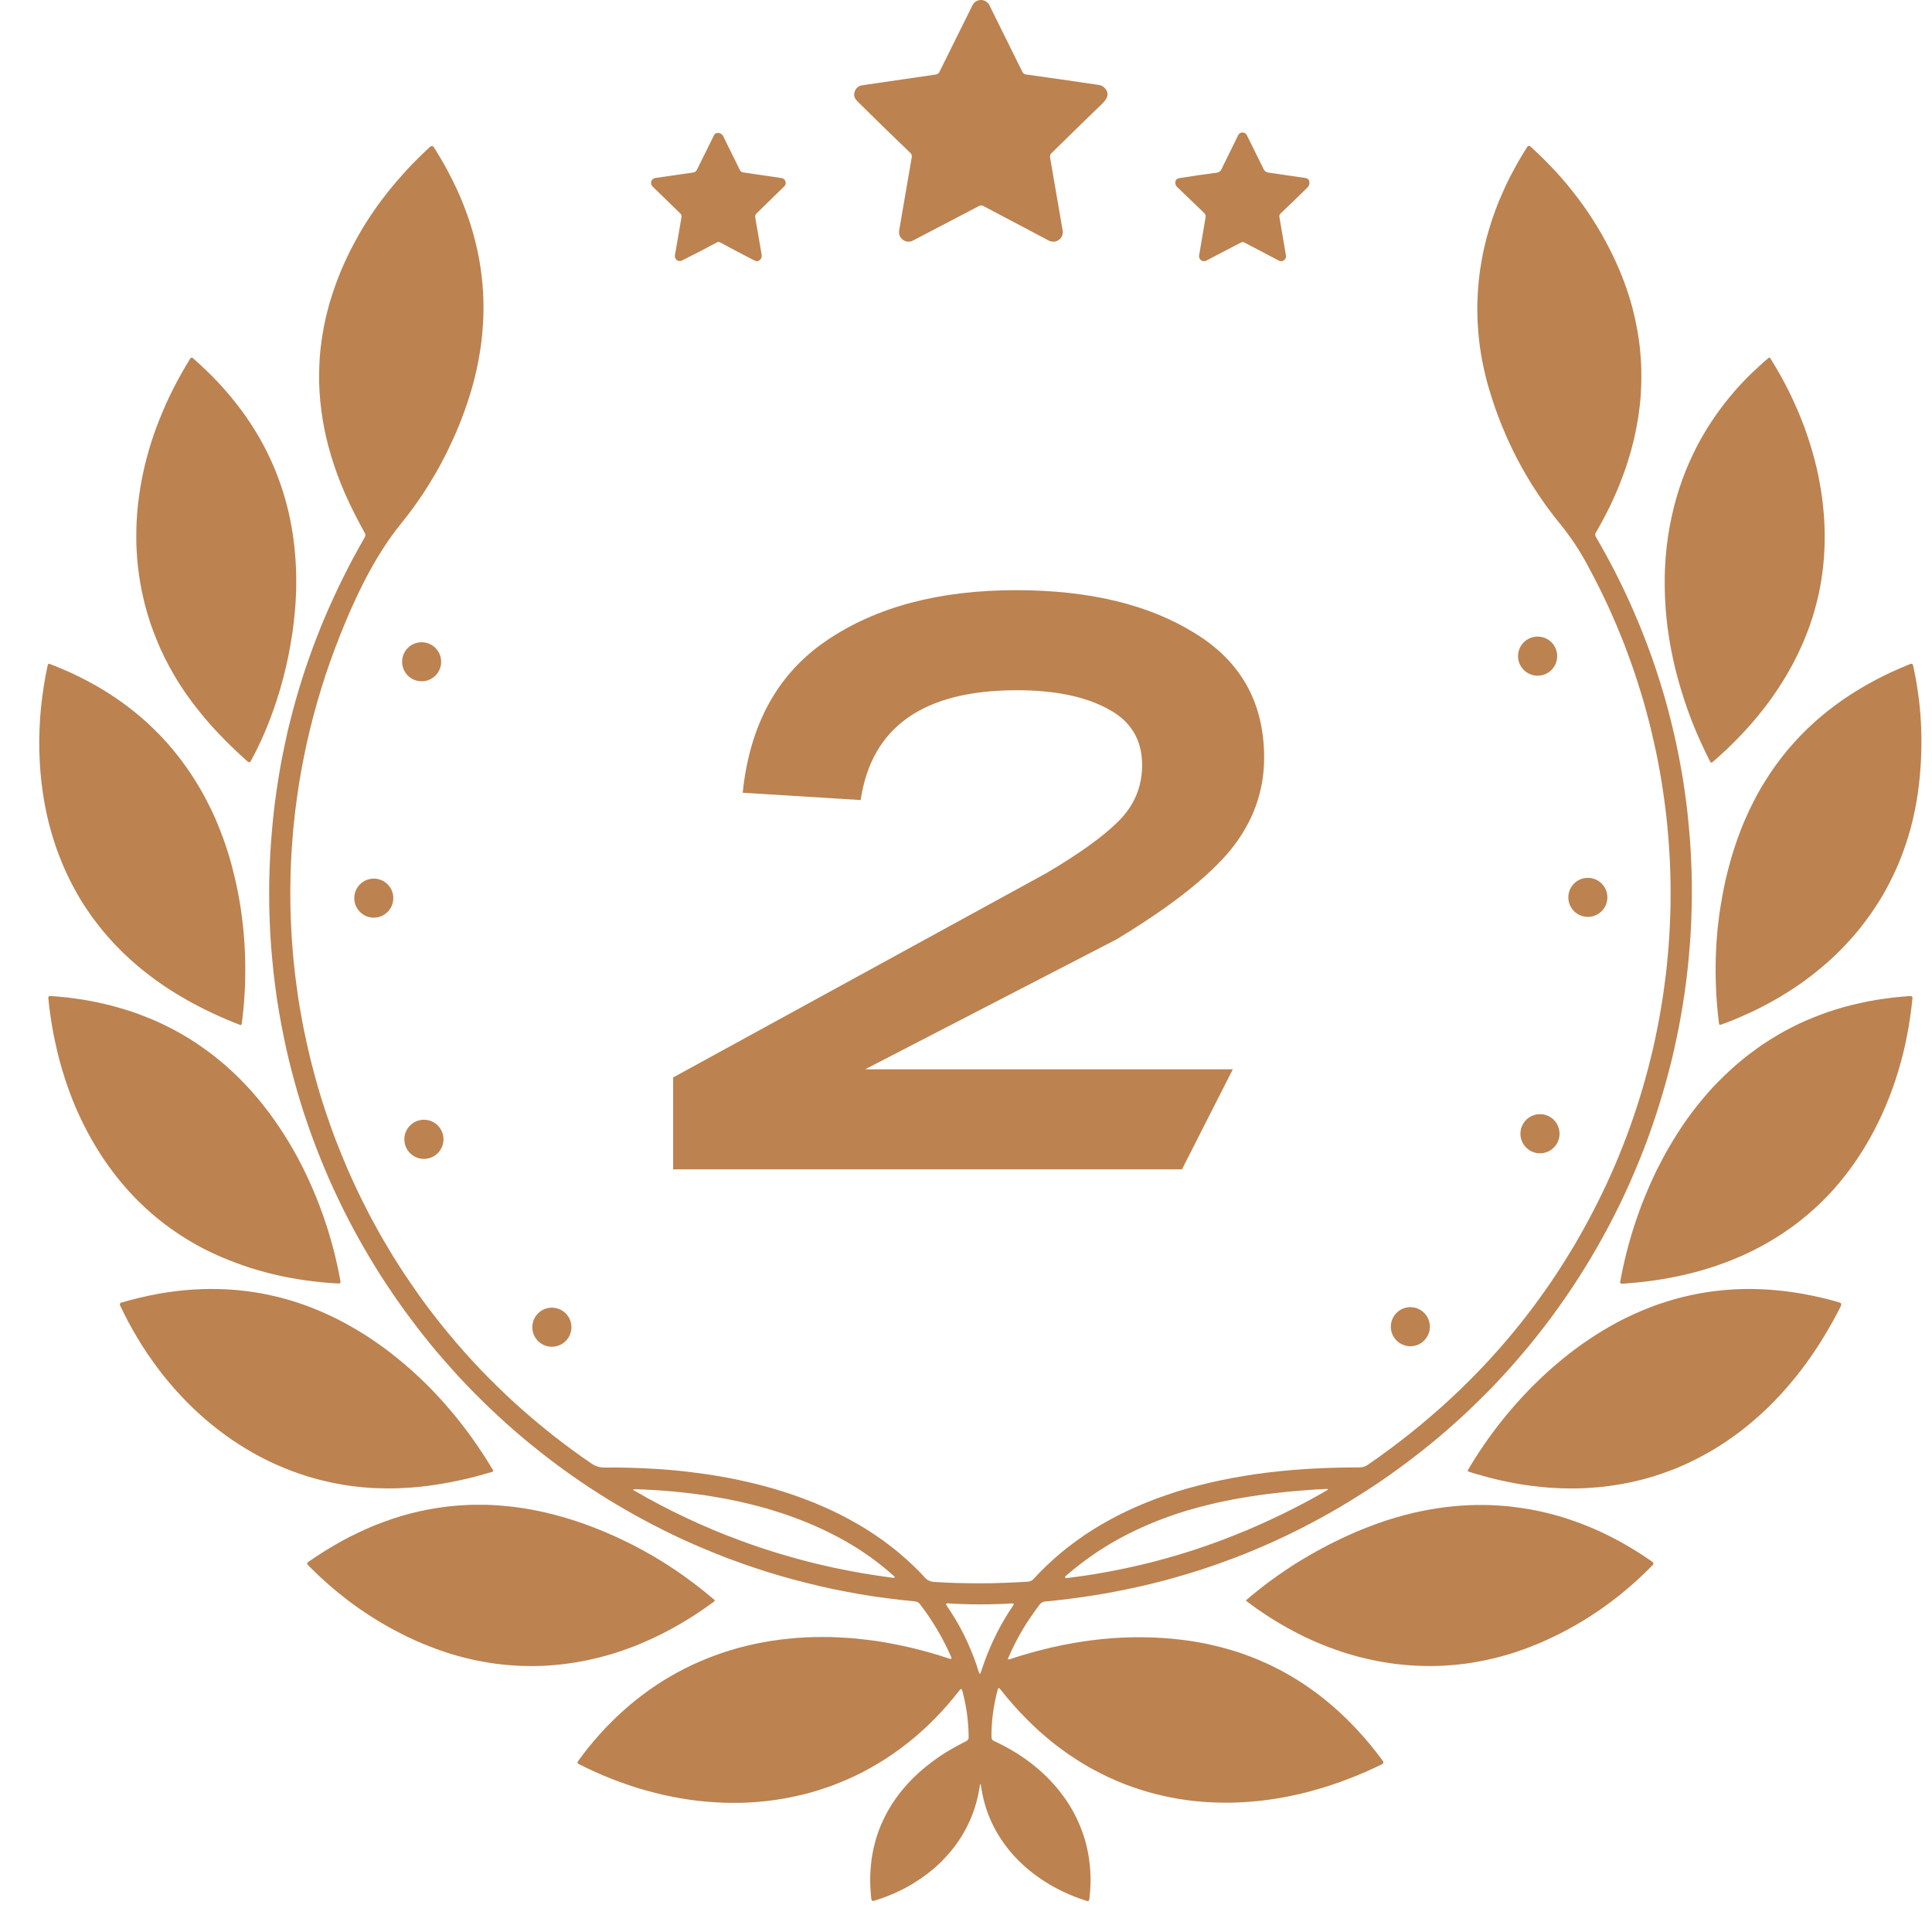 <?xml version="1.0" encoding="UTF-8"?> <svg xmlns="http://www.w3.org/2000/svg" width="38" height="38" viewBox="0 0 38 38" fill="none"> <path d="M20.654 3.099L20.901 4.535L20.904 4.566L20.901 4.596L20.897 4.618L20.89 4.639L20.879 4.658L20.868 4.677L20.854 4.694L20.837 4.709L20.819 4.723L20.801 4.734L20.78 4.743L20.759 4.749L20.737 4.752L20.715 4.754L20.692 4.752L20.67 4.748L20.649 4.741L20.629 4.732L19.337 4.05L19.318 4.043L19.298 4.04L19.279 4.043L19.26 4.05L17.957 4.731L17.937 4.74L17.916 4.747L17.894 4.752L17.871 4.753L17.849 4.752L17.828 4.748L17.806 4.742L17.785 4.733L17.767 4.722L17.749 4.709L17.733 4.693L17.718 4.676L17.706 4.658L17.696 4.637L17.689 4.616L17.685 4.594L17.683 4.564L17.685 4.534L17.933 3.093L17.934 3.068L17.93 3.045L17.92 3.024L17.904 3.006L17.631 2.743L17.366 2.486L17.108 2.233L16.857 1.985L16.838 1.963L16.822 1.94L16.811 1.917L16.803 1.893L16.8 1.867L16.802 1.84L16.808 1.812L16.817 1.784L16.828 1.764L16.84 1.745L16.855 1.728L16.872 1.713L16.891 1.7L16.911 1.69L16.933 1.683L16.955 1.678L18.412 1.465L18.431 1.459L18.449 1.449L18.463 1.436L18.475 1.419L19.127 0.104L19.14 0.081L19.156 0.061L19.175 0.043L19.196 0.028L19.219 0.016L19.243 0.007L19.268 0.002L19.294 0L19.32 0.002L19.345 0.007L19.369 0.016L19.392 0.028L19.413 0.043L19.432 0.061L19.448 0.081L19.461 0.104L20.11 1.416L20.122 1.435L20.137 1.449L20.154 1.458L20.175 1.464L20.897 1.566L21.612 1.671L21.632 1.675L21.651 1.681L21.67 1.688L21.688 1.698L21.703 1.708L21.716 1.719L21.742 1.746L21.759 1.769L21.771 1.792L21.779 1.816L21.784 1.839L21.783 1.864L21.779 1.889L21.771 1.915L21.758 1.941L21.741 1.968L21.719 1.996L21.693 2.025L21.659 2.059L21.143 2.56L20.683 3.011L20.667 3.03L20.657 3.051L20.652 3.074L20.654 3.099Z" fill="#BC8250"></path> <path d="M13.708 3.338L14.044 2.659L14.05 2.65L14.057 2.641L14.065 2.633L14.075 2.626L14.085 2.621L14.095 2.617L14.107 2.616L14.118 2.615L14.137 2.616L14.155 2.62L14.172 2.627L14.187 2.636L14.199 2.645L14.21 2.656L14.219 2.67L14.227 2.684L14.552 3.343L14.565 3.363L14.581 3.377L14.599 3.387L14.622 3.392L15.371 3.502L15.387 3.505L15.401 3.512L15.42 3.524L15.435 3.541L15.447 3.561L15.453 3.583L15.454 3.606L15.449 3.628L15.44 3.648L15.425 3.666L14.878 4.2L14.866 4.216L14.857 4.233L14.854 4.253L14.854 4.272L14.981 5.013L14.982 5.036L14.979 5.06L14.97 5.082L14.956 5.102L14.944 5.114L14.931 5.124L14.918 5.131L14.904 5.135L14.889 5.137L14.873 5.135L14.857 5.131L14.84 5.124L14.501 4.948L14.165 4.768L14.149 4.762L14.133 4.759L14.117 4.761L14.102 4.767L13.758 4.949L13.414 5.124L13.394 5.132L13.374 5.134L13.35 5.133L13.327 5.124L13.314 5.116L13.302 5.106L13.292 5.094L13.284 5.081L13.278 5.066L13.275 5.052L13.273 5.036L13.275 5.021L13.404 4.271L13.406 4.251L13.402 4.233L13.394 4.216L13.381 4.199L12.835 3.668L12.82 3.65L12.81 3.629L12.806 3.606L12.806 3.583L12.812 3.561L12.823 3.541L12.839 3.524L12.858 3.511L12.873 3.504L12.888 3.501L13.632 3.393L13.656 3.387L13.677 3.376L13.694 3.359L13.708 3.338Z" fill="#BC8250"></path> <path d="M24.945 3.394L25.682 3.502L25.695 3.506L25.708 3.511L25.719 3.517L25.729 3.526L25.738 3.536L25.745 3.547L25.75 3.559L25.753 3.572L25.755 3.589V3.605L25.752 3.622L25.748 3.637L25.742 3.651L25.735 3.664L25.725 3.677L25.714 3.69L25.447 3.95L25.189 4.197L25.175 4.214L25.166 4.233L25.163 4.252L25.165 4.272L25.293 5.025L25.294 5.047L25.29 5.07L25.281 5.09L25.266 5.108L25.248 5.123L25.228 5.132L25.206 5.137L25.183 5.136L25.168 5.132L25.153 5.126L24.479 4.772L24.46 4.765L24.441 4.762L24.423 4.765L24.404 4.772L23.725 5.127L23.71 5.133L23.695 5.137L23.672 5.137L23.651 5.133L23.63 5.124L23.612 5.109L23.598 5.091L23.588 5.07L23.584 5.047L23.585 5.025L23.712 4.275L23.714 4.25L23.709 4.228L23.699 4.208L23.685 4.19L23.148 3.673L23.134 3.656L23.125 3.637L23.118 3.617L23.117 3.595L23.118 3.576L23.122 3.56L23.128 3.545L23.137 3.533L23.148 3.523L23.161 3.515L23.177 3.508L23.195 3.504L23.557 3.448L23.934 3.396L23.948 3.393L23.962 3.388L23.975 3.383L23.987 3.374L23.997 3.366L24.008 3.355L24.016 3.344L24.023 3.332L24.353 2.659L24.361 2.646L24.371 2.634L24.389 2.62L24.409 2.611L24.432 2.606L24.453 2.607L24.475 2.614L24.495 2.625L24.512 2.64L24.524 2.659L24.855 3.328L24.871 3.353L24.88 3.363L24.89 3.371L24.902 3.379L24.915 3.386L24.93 3.391L24.945 3.394Z" fill="#BC8250"></path> <path d="M19.269 35.139L19.256 35.217L19.241 35.294L19.224 35.371L19.204 35.447L19.182 35.523L19.159 35.597L19.132 35.672L19.103 35.745L19.073 35.816L19.04 35.885L19.005 35.955L18.968 36.024L18.929 36.091L18.887 36.158L18.845 36.222L18.799 36.286L18.751 36.35L18.702 36.411L18.65 36.472L18.597 36.531L18.541 36.589L18.485 36.645L18.426 36.7L18.365 36.754L18.302 36.806L18.238 36.857L18.171 36.905L18.104 36.953L18.034 36.999L17.964 37.043L17.892 37.086L17.819 37.127L17.744 37.166L17.666 37.203L17.59 37.239L17.51 37.272L17.431 37.304L17.35 37.334L17.268 37.362L17.185 37.388L17.182 37.389H17.168L17.154 37.383L17.144 37.372L17.139 37.358L17.129 37.267L17.123 37.179L17.118 37.091L17.116 37.003V36.917L17.119 36.831L17.125 36.745L17.133 36.661L17.142 36.577L17.155 36.494L17.17 36.411L17.188 36.329L17.208 36.249L17.23 36.169L17.255 36.09L17.282 36.012L17.308 35.944L17.336 35.877L17.367 35.809L17.398 35.743L17.432 35.677L17.467 35.613L17.505 35.549L17.543 35.486L17.585 35.424L17.628 35.362L17.672 35.301L17.718 35.241L17.767 35.183L17.816 35.125L17.868 35.068L17.922 35.011L17.978 34.956L18.034 34.902L18.093 34.848L18.153 34.796L18.216 34.744L18.28 34.694L18.345 34.644L18.412 34.596L18.48 34.548L18.55 34.502L18.622 34.456L18.695 34.413L18.77 34.37L18.846 34.328L18.924 34.287L19.003 34.247L19.015 34.241L19.024 34.233L19.033 34.224L19.04 34.214L19.045 34.204L19.049 34.192L19.051 34.18L19.052 34.166L19.05 34.083L19.047 33.999L19.041 33.917L19.034 33.834L19.025 33.752L19.014 33.67L19.001 33.589L18.986 33.508L18.959 33.38L18.927 33.254L18.923 33.241L18.917 33.231L18.912 33.225L18.906 33.222H18.899L18.892 33.227L18.883 33.233L18.875 33.243L18.758 33.389L18.638 33.532L18.515 33.668L18.388 33.801L18.259 33.929L18.126 34.052L17.991 34.17L17.852 34.283L17.71 34.392L17.566 34.495L17.419 34.593L17.27 34.686L17.116 34.775L16.962 34.858L16.804 34.936L16.645 35.008L16.495 35.07L16.344 35.129L16.19 35.181L16.036 35.23L15.879 35.275L15.721 35.313L15.56 35.348L15.4 35.378L15.237 35.404L15.073 35.425L14.909 35.441L14.743 35.452L14.576 35.459L14.409 35.46L14.24 35.457L14.072 35.449L13.903 35.437L13.732 35.42L13.562 35.398L13.392 35.371L13.222 35.339L13.052 35.304L12.882 35.262L12.712 35.217L12.542 35.168L12.374 35.113L12.205 35.054L12.038 34.991L11.871 34.923L11.706 34.851L11.54 34.774L11.377 34.693L11.366 34.685L11.36 34.673L11.36 34.66L11.364 34.648L11.365 34.646L11.468 34.507L11.573 34.372L11.682 34.241L11.793 34.114L11.907 33.99L12.023 33.871L12.142 33.755L12.264 33.643L12.388 33.535L12.514 33.431L12.644 33.332L12.775 33.236L12.909 33.144L13.045 33.056L13.184 32.973L13.325 32.894L13.467 32.819L13.612 32.748L13.758 32.682L13.907 32.62L14.058 32.562L14.21 32.508L14.365 32.459L14.521 32.413L14.68 32.373L14.841 32.335L15.003 32.303L15.166 32.275L15.332 32.251L15.498 32.232L15.666 32.216L15.836 32.206L16.007 32.199L16.179 32.198L16.352 32.199L16.527 32.207L16.703 32.217L16.879 32.233L17.056 32.253L17.235 32.276L17.413 32.305L17.592 32.338L17.772 32.375L17.952 32.416L18.132 32.462L18.313 32.512L18.494 32.566L18.674 32.624L18.686 32.628L18.697 32.629L18.705 32.628L18.711 32.625L18.713 32.619L18.714 32.611L18.712 32.6L18.707 32.587L18.646 32.453L18.58 32.319L18.511 32.188L18.436 32.057L18.358 31.93L18.275 31.802L18.188 31.677L18.095 31.553L18.085 31.541L18.073 31.529L18.061 31.52L18.048 31.512L18.022 31.502L17.994 31.497L17.723 31.469L17.453 31.436L17.183 31.399L16.916 31.356L16.648 31.307L16.382 31.255L16.118 31.196L15.856 31.132L15.593 31.064L15.334 30.991L15.075 30.913L14.819 30.829L14.564 30.741L14.31 30.648L14.059 30.549L13.809 30.446L13.617 30.363L13.426 30.277L13.236 30.188L13.048 30.095L12.861 30L12.675 29.902L12.491 29.802L12.308 29.698L12.127 29.592L11.948 29.484L11.77 29.372L11.593 29.258L11.419 29.141L11.246 29.021L11.075 28.899L10.906 28.774L10.738 28.647L10.573 28.516L10.409 28.384L10.248 28.25L10.088 28.112L9.93 27.972L9.776 27.83L9.623 27.686L9.471 27.539L9.322 27.39L9.175 27.239L9.031 27.086L8.889 26.929L8.749 26.771L8.611 26.612L8.476 26.45L8.344 26.286L8.214 26.12L8.087 25.952L7.961 25.782L7.839 25.611L7.719 25.437L7.601 25.262L7.486 25.085L7.374 24.906L7.266 24.727L7.159 24.545L7.055 24.362L6.954 24.177L6.856 23.991L6.76 23.803L6.668 23.613L6.578 23.423L6.491 23.232L6.408 23.039L6.327 22.845L6.249 22.649L6.174 22.453L6.102 22.256L6.033 22.057L5.966 21.858L5.904 21.658L5.844 21.457L5.787 21.254L5.733 21.052L5.682 20.848L5.634 20.643L5.59 20.438L5.539 20.181L5.492 19.923L5.45 19.665L5.414 19.405L5.382 19.145L5.356 18.884L5.333 18.624L5.316 18.361L5.304 18.099L5.296 17.837L5.294 17.575L5.296 17.311L5.304 17.048L5.316 16.785L5.334 16.522L5.356 16.258L5.372 16.098L5.389 15.937L5.408 15.778L5.43 15.618L5.453 15.459L5.478 15.301L5.504 15.143L5.532 14.986L5.563 14.83L5.595 14.673L5.629 14.518L5.663 14.362L5.701 14.208L5.74 14.054L5.781 13.9L5.823 13.747L5.884 13.541L5.947 13.337L6.014 13.132L6.084 12.929L6.157 12.727L6.234 12.526L6.313 12.325L6.396 12.126L6.482 11.928L6.572 11.731L6.664 11.534L6.76 11.339L6.859 11.143L6.961 10.95L7.067 10.757L7.176 10.565L7.184 10.546L7.187 10.527L7.185 10.508L7.177 10.488L7.068 10.286L6.96 10.076L6.87 9.892L6.786 9.709L6.709 9.525L6.638 9.343L6.574 9.159L6.516 8.977L6.464 8.795L6.418 8.613L6.379 8.432L6.346 8.25L6.32 8.07L6.299 7.889L6.285 7.708L6.277 7.529L6.277 7.349L6.282 7.17L6.29 7.017L6.304 6.866L6.323 6.714L6.346 6.564L6.373 6.412L6.405 6.262L6.442 6.111L6.482 5.961L6.529 5.81L6.579 5.66L6.633 5.511L6.692 5.361L6.756 5.212L6.824 5.063L6.897 4.914L6.975 4.765L7.045 4.639L7.117 4.514L7.193 4.39L7.272 4.268L7.354 4.146L7.439 4.026L7.528 3.906L7.619 3.788L7.713 3.672L7.811 3.556L7.912 3.441L8.015 3.327L8.122 3.215L8.232 3.104L8.346 2.993L8.462 2.885L8.471 2.879L8.479 2.875L8.488 2.874L8.497 2.873L8.507 2.875L8.516 2.878L8.523 2.884L8.53 2.891L8.532 2.894L8.634 3.059L8.731 3.224L8.821 3.39L8.906 3.556L8.986 3.723L9.06 3.89L9.128 4.058L9.191 4.226L9.248 4.395L9.299 4.564L9.345 4.734L9.385 4.905L9.42 5.075L9.449 5.246L9.472 5.418L9.49 5.59L9.502 5.755L9.508 5.92L9.51 6.086L9.506 6.252L9.497 6.418L9.483 6.585L9.465 6.752L9.44 6.919L9.411 7.088L9.377 7.256L9.337 7.426L9.293 7.595L9.243 7.765L9.188 7.935L9.128 8.106L9.064 8.277L9.02 8.386L8.975 8.494L8.928 8.6L8.88 8.705L8.831 8.809L8.781 8.913L8.728 9.016L8.675 9.117L8.62 9.218L8.564 9.317L8.505 9.415L8.446 9.513L8.385 9.61L8.324 9.705L8.26 9.799L8.195 9.893L8.121 9.996L8.045 10.098L7.967 10.199L7.888 10.299L7.807 10.401L7.727 10.508L7.648 10.618L7.57 10.734L7.494 10.853L7.418 10.976L7.343 11.104L7.269 11.236L7.196 11.373L7.124 11.514L7.052 11.66L6.981 11.812L6.909 11.97L6.837 12.135L6.765 12.308L6.691 12.489L6.591 12.748L6.496 13.008L6.406 13.269L6.322 13.533L6.243 13.798L6.169 14.063L6.101 14.331L6.038 14.599L5.981 14.869L5.929 15.139L5.882 15.411L5.842 15.684L5.806 15.957L5.776 16.231L5.752 16.506L5.733 16.78L5.725 16.939L5.718 17.099L5.714 17.258L5.711 17.417L5.71 17.576L5.711 17.736L5.714 17.895L5.719 18.054L5.726 18.214L5.734 18.372L5.744 18.531L5.757 18.69L5.77 18.849L5.787 19.008L5.804 19.166L5.824 19.324L5.846 19.482L5.868 19.64L5.893 19.797L5.921 19.955L5.949 20.112L5.98 20.268L6.013 20.424L6.047 20.579L6.083 20.735L6.121 20.89L6.161 21.044L6.202 21.197L6.245 21.351L6.29 21.504L6.337 21.656L6.386 21.808L6.436 21.958L6.489 22.109L6.542 22.259L6.598 22.408L6.656 22.556L6.715 22.703L6.776 22.851L6.838 22.998L6.902 23.143L6.969 23.288L7.036 23.432L7.105 23.575L7.177 23.717L7.249 23.859L7.323 23.999L7.4 24.139L7.476 24.278L7.556 24.415L7.637 24.552L7.719 24.688L7.803 24.823L7.888 24.956L7.976 25.089L8.065 25.221L8.155 25.352L8.246 25.482L8.339 25.61L8.434 25.738L8.53 25.863L8.628 25.989L8.727 26.113L8.828 26.236L8.98 26.416L9.137 26.596L9.296 26.771L9.459 26.945L9.625 27.115L9.794 27.282L9.965 27.447L10.139 27.608L10.317 27.766L10.498 27.922L10.681 28.074L10.866 28.223L11.055 28.369L11.246 28.512L11.44 28.652L11.637 28.788L11.679 28.814L11.723 28.834L11.766 28.849L11.811 28.859L11.845 28.863L11.88 28.865L12.136 28.864L12.389 28.869L12.641 28.878L12.891 28.891L13.136 28.908L13.38 28.931L13.619 28.959L13.856 28.99L14.088 29.026L14.317 29.066L14.541 29.112L14.761 29.161L14.978 29.215L15.19 29.273L15.398 29.336L15.601 29.403L15.799 29.474L15.993 29.549L16.181 29.629L16.366 29.712L16.545 29.8L16.721 29.893L16.89 29.988L17.056 30.089L17.216 30.193L17.372 30.302L17.522 30.415L17.668 30.531L17.808 30.652L17.944 30.777L18.075 30.905L18.2 31.038L18.221 31.058L18.245 31.076L18.273 31.09L18.302 31.102L18.332 31.11L18.366 31.114L18.591 31.127L18.817 31.136L19.045 31.14L19.275 31.142L19.507 31.14L19.741 31.133L19.976 31.123L20.214 31.11L20.247 31.105L20.279 31.093L20.307 31.076L20.331 31.054L20.459 30.918L20.591 30.788L20.729 30.662L20.872 30.538L21.018 30.421L21.17 30.307L21.326 30.197L21.486 30.092L21.652 29.992L21.823 29.895L21.998 29.802L22.177 29.715L22.361 29.631L22.55 29.552L22.744 29.476L22.942 29.406L23.145 29.339L23.352 29.277L23.564 29.22L23.781 29.166L24.003 29.117L24.228 29.072L24.458 29.032L24.693 28.995L24.933 28.963L25.176 28.936L25.424 28.913L25.677 28.894L25.936 28.88L26.197 28.87L26.464 28.864L26.736 28.862L26.758 28.861L26.781 28.859L26.802 28.855L26.824 28.849L26.845 28.842L26.865 28.833L26.884 28.823L26.903 28.81L27.123 28.657L27.338 28.5L27.549 28.34L27.757 28.177L27.96 28.011L28.16 27.841L28.356 27.67L28.548 27.494L28.736 27.316L28.921 27.134L29.101 26.95L29.278 26.762L29.45 26.572L29.619 26.378L29.784 26.181L29.945 25.981L30.058 25.836L30.169 25.69L30.277 25.541L30.384 25.392L30.489 25.241L30.592 25.088L30.693 24.933L30.792 24.777L30.889 24.619L30.984 24.461L31.077 24.299L31.168 24.137L31.256 23.974L31.343 23.808L31.428 23.641L31.511 23.472L31.598 23.29L31.681 23.108L31.762 22.923L31.84 22.737L31.915 22.55L31.988 22.362L32.057 22.174L32.124 21.983L32.188 21.792L32.249 21.6L32.307 21.407L32.363 21.212L32.416 21.018L32.465 20.822L32.513 20.625L32.556 20.428L32.597 20.229L32.635 20.031L32.67 19.831L32.702 19.632L32.731 19.432L32.757 19.231L32.781 19.03L32.8 18.829L32.818 18.627L32.832 18.425L32.843 18.223L32.851 18.02L32.857 17.817L32.858 17.615L32.858 17.412L32.854 17.21L32.847 17.007L32.837 16.805L32.824 16.603L32.808 16.401L32.79 16.2L32.768 15.998L32.743 15.798L32.715 15.597L32.685 15.398L32.651 15.198L32.615 15L32.575 14.801L32.532 14.604L32.487 14.408L32.439 14.211L32.387 14.016L32.334 13.822L32.276 13.628L32.216 13.436L32.154 13.245L32.088 13.055L32.019 12.865L31.949 12.677L31.874 12.49L31.798 12.305L31.718 12.12L31.636 11.938L31.551 11.755L31.463 11.575L31.373 11.396L31.279 11.218L31.184 11.041L31.119 10.928L31.052 10.816L30.965 10.682L30.874 10.552L30.78 10.424L30.681 10.299L30.604 10.203L30.529 10.106L30.455 10.008L30.383 9.909L30.313 9.808L30.244 9.707L30.178 9.605L30.112 9.502L30.049 9.397L29.986 9.29L29.926 9.183L29.867 9.074L29.81 8.964L29.755 8.854L29.701 8.742L29.649 8.63L29.6 8.515L29.551 8.4L29.505 8.284L29.46 8.167L29.417 8.049L29.376 7.93L29.337 7.809L29.299 7.687L29.268 7.583L29.239 7.478L29.214 7.374L29.189 7.269L29.167 7.164L29.146 7.059L29.128 6.953L29.112 6.849L29.098 6.743L29.086 6.637L29.076 6.532L29.069 6.427L29.062 6.321L29.059 6.215L29.057 6.11V6.005L29.06 5.904L29.064 5.805L29.07 5.705L29.078 5.605L29.087 5.506L29.099 5.406L29.112 5.306L29.128 5.208L29.145 5.108L29.163 5.009L29.184 4.91L29.207 4.811L29.231 4.713L29.257 4.615L29.286 4.516L29.316 4.418L29.347 4.32L29.381 4.223L29.416 4.126L29.453 4.029L29.492 3.932L29.534 3.836L29.576 3.74L29.62 3.644L29.666 3.548L29.714 3.454L29.764 3.359L29.816 3.264L29.868 3.17L29.923 3.077L29.98 2.984L30.038 2.891L30.046 2.882L30.052 2.875L30.06 2.87L30.067 2.869H30.076L30.084 2.871L30.093 2.875L30.102 2.882L30.198 2.971L30.293 3.061L30.385 3.151L30.476 3.244L30.565 3.337L30.652 3.432L30.736 3.527L30.819 3.625L30.899 3.723L30.977 3.822L31.054 3.923L31.129 4.025L31.201 4.128L31.272 4.232L31.34 4.338L31.407 4.445L31.496 4.594L31.58 4.747L31.661 4.901L31.738 5.057L31.794 5.178L31.847 5.3L31.898 5.422L31.945 5.545L31.989 5.668L32.03 5.79L32.068 5.914L32.103 6.037L32.134 6.162L32.163 6.286L32.188 6.411L32.211 6.536L32.231 6.661L32.248 6.787L32.261 6.912L32.271 7.038L32.278 7.145L32.282 7.252L32.283 7.358V7.466L32.281 7.573L32.276 7.68L32.27 7.788L32.261 7.896L32.249 8.003L32.235 8.111L32.22 8.219L32.201 8.327L32.182 8.434L32.159 8.542L32.135 8.651L32.108 8.758L32.08 8.866L32.048 8.974L32.015 9.082L31.98 9.19L31.942 9.298L31.902 9.405L31.861 9.513L31.817 9.621L31.77 9.729L31.722 9.836L31.672 9.944L31.619 10.051L31.564 10.158L31.507 10.264L31.448 10.371L31.387 10.478L31.378 10.498L31.376 10.517L31.378 10.537L31.387 10.557L31.482 10.721L31.574 10.887L31.664 11.053L31.752 11.22L31.837 11.39L31.92 11.559L32.001 11.73L32.079 11.902L32.154 12.075L32.228 12.248L32.299 12.424L32.367 12.599L32.434 12.776L32.498 12.953L32.559 13.132L32.618 13.311L32.687 13.531L32.752 13.752L32.813 13.975L32.87 14.199L32.924 14.424L32.974 14.649L33.02 14.876L33.063 15.104L33.102 15.331L33.136 15.56L33.167 15.79L33.194 16.02L33.217 16.251L33.237 16.481L33.252 16.712L33.264 16.944L33.272 17.176L33.276 17.408V17.64L33.272 17.873L33.265 18.105L33.254 18.338L33.238 18.569L33.219 18.801L33.196 19.034L33.169 19.264L33.139 19.495L33.104 19.725L33.066 19.956L33.024 20.185L32.977 20.413L32.928 20.642L32.875 20.869L32.817 21.095L32.756 21.32L32.691 21.544L32.623 21.767L32.551 21.989L32.476 22.209L32.397 22.429L32.314 22.647L32.227 22.863L32.137 23.078L32.044 23.292L31.947 23.504L31.847 23.714L31.742 23.922L31.635 24.129L31.524 24.334L31.41 24.537L31.293 24.737L31.172 24.936L31.049 25.132L30.921 25.328L30.791 25.52L30.657 25.71L30.521 25.898L30.381 26.084L30.238 26.267L30.093 26.448L29.944 26.625L29.793 26.801L29.638 26.975L29.481 27.146L29.341 27.293L29.197 27.439L29.052 27.582L28.905 27.724L28.757 27.863L28.605 28L28.452 28.136L28.297 28.268L28.139 28.399L27.98 28.527L27.819 28.652L27.656 28.776L27.491 28.898L27.324 29.017L27.156 29.134L26.986 29.248L26.825 29.352L26.664 29.454L26.502 29.554L26.339 29.651L26.175 29.746L26.01 29.838L25.844 29.928L25.677 30.016L25.51 30.101L25.341 30.184L25.171 30.264L25.001 30.342L24.829 30.418L24.657 30.491L24.484 30.562L24.31 30.63L24.086 30.713L23.861 30.794L23.635 30.869L23.406 30.941L23.177 31.009L22.946 31.074L22.714 31.134L22.48 31.19L22.244 31.242L22.007 31.291L21.768 31.336L21.529 31.376L21.287 31.413L21.044 31.446L20.799 31.475L20.553 31.5L20.524 31.506L20.497 31.518L20.472 31.535L20.452 31.556L20.359 31.681L20.27 31.808L20.185 31.936L20.106 32.066L20.03 32.199L19.96 32.333L19.894 32.468L19.832 32.606L19.826 32.625V32.631L19.829 32.635L19.834 32.638L19.84 32.639L19.859 32.635L20.065 32.569L20.271 32.509L20.476 32.454L20.68 32.404L20.884 32.36L21.087 32.321L21.289 32.288L21.49 32.26L21.69 32.237L21.889 32.22L22.087 32.209L22.285 32.203L22.482 32.203L22.678 32.207L22.873 32.218L23.068 32.233L23.202 32.248L23.335 32.264L23.467 32.284L23.598 32.306L23.727 32.331L23.854 32.36L23.981 32.39L24.106 32.423L24.23 32.459L24.353 32.497L24.473 32.539L24.593 32.583L24.712 32.63L24.828 32.68L24.944 32.731L25.058 32.787L25.211 32.865L25.36 32.948L25.506 33.036L25.651 33.129L25.792 33.227L25.932 33.329L26.069 33.437L26.204 33.55L26.336 33.667L26.466 33.79L26.593 33.917L26.718 34.049L26.841 34.186L26.961 34.328L27.078 34.475L27.193 34.627L27.201 34.639L27.206 34.651L27.209 34.661L27.208 34.672L27.204 34.681L27.196 34.69L27.187 34.698L27.174 34.705L27.013 34.781L26.852 34.854L26.69 34.922L26.528 34.986L26.366 35.047L26.203 35.103L26.04 35.156L25.877 35.203L25.715 35.248L25.552 35.288L25.39 35.323L25.227 35.355L25.066 35.382L24.904 35.405L24.742 35.424L24.582 35.438L24.422 35.449L24.263 35.455L24.104 35.457L23.947 35.454L23.79 35.448L23.633 35.437L23.479 35.423L23.325 35.403L23.172 35.38L23.021 35.352L22.87 35.32L22.721 35.284L22.574 35.244L22.428 35.199L22.284 35.151L22.14 35.099L22.053 35.064L21.965 35.028L21.878 34.989L21.791 34.95L21.705 34.908L21.62 34.865L21.536 34.821L21.451 34.776L21.369 34.728L21.287 34.679L21.205 34.628L21.124 34.576L21.044 34.523L20.965 34.468L20.886 34.411L20.808 34.353L20.73 34.293L20.654 34.232L20.579 34.169L20.505 34.105L20.43 34.039L20.357 33.972L20.213 33.833L20.073 33.689L19.936 33.539L19.802 33.383L19.672 33.222L19.663 33.213L19.655 33.206L19.649 33.203H19.642L19.637 33.206L19.632 33.211L19.628 33.22L19.624 33.231L19.594 33.35L19.569 33.468L19.547 33.585L19.53 33.703L19.516 33.82L19.507 33.935L19.502 34.051L19.501 34.167L19.504 34.191L19.508 34.203L19.514 34.212L19.52 34.221L19.529 34.23L19.539 34.237L19.55 34.243L19.631 34.281L19.71 34.321L19.788 34.362L19.865 34.405L19.94 34.449L20.014 34.494L20.086 34.542L20.157 34.59L20.226 34.64L20.294 34.691L20.36 34.744L20.424 34.798L20.487 34.853L20.547 34.91L20.607 34.968L20.663 35.026L20.718 35.086L20.772 35.147L20.824 35.209L20.873 35.273L20.921 35.337L20.967 35.402L21.011 35.468L21.053 35.536L21.093 35.604L21.13 35.673L21.166 35.743L21.2 35.814L21.231 35.885L21.26 35.958L21.288 36.031L21.313 36.105L21.337 36.179L21.358 36.255L21.376 36.331L21.393 36.407L21.408 36.484L21.42 36.562L21.43 36.641L21.439 36.719L21.444 36.798L21.448 36.878L21.45 36.957L21.449 37.038L21.446 37.119L21.441 37.2L21.434 37.282L21.425 37.364L21.424 37.367L21.418 37.379L21.409 37.388L21.396 37.392L21.382 37.391L21.296 37.363L21.212 37.333L21.128 37.301L21.045 37.267L20.963 37.231L20.883 37.193L20.803 37.153L20.726 37.112L20.649 37.068L20.575 37.023L20.503 36.977L20.432 36.928L20.362 36.878L20.294 36.826L20.228 36.773L20.164 36.718L20.103 36.662L20.042 36.603L19.984 36.544L19.928 36.484L19.875 36.423L19.823 36.359L19.774 36.295L19.727 36.23L19.682 36.163L19.639 36.095L19.599 36.027L19.561 35.957L19.525 35.886L19.491 35.814L19.46 35.742L19.431 35.668L19.408 35.604L19.387 35.539L19.368 35.474L19.35 35.408L19.335 35.342L19.32 35.275L19.308 35.206L19.297 35.139L19.29 35.102L19.287 35.092L19.284 35.09L19.279 35.092L19.276 35.102L19.269 35.139ZM12.491 29.291L12.465 29.292L12.458 29.295L12.456 29.298L12.457 29.302L12.46 29.308L12.482 29.322L12.735 29.466L12.991 29.603L13.249 29.735L13.509 29.86L13.771 29.98L14.035 30.094L14.302 30.202L14.571 30.304L14.751 30.369L14.931 30.431L15.113 30.491L15.295 30.548L15.478 30.602L15.663 30.654L15.848 30.704L16.034 30.751L16.221 30.794L16.409 30.837L16.599 30.875L16.788 30.912L16.98 30.946L17.172 30.977L17.364 31.006L17.558 31.032L17.585 31.033L17.593 31.031L17.598 31.027V31.021L17.594 31.014L17.576 30.994L17.466 30.897L17.352 30.803L17.235 30.712L17.115 30.623L16.992 30.538L16.864 30.454L16.734 30.374L16.6 30.296L16.463 30.222L16.323 30.15L16.179 30.08L16.032 30.014L15.883 29.95L15.729 29.889L15.572 29.83L15.414 29.775L15.251 29.723L15.085 29.672L14.916 29.626L14.744 29.582L14.569 29.541L14.393 29.503L14.213 29.468L14.031 29.437L13.845 29.407L13.658 29.382L13.467 29.359L13.276 29.339L13.082 29.322L12.887 29.309L12.689 29.298L12.491 29.291ZM26.08 29.286L25.875 29.297L25.676 29.311L25.481 29.327L25.292 29.344L25.108 29.365L24.927 29.386L24.75 29.41L24.577 29.436L24.408 29.464L24.241 29.494L24.078 29.527L23.918 29.561L23.761 29.599L23.607 29.638L23.455 29.68L23.306 29.723L23.159 29.77L23.014 29.82L22.872 29.871L22.734 29.925L22.597 29.981L22.463 30.04L22.33 30.102L22.2 30.166L22.072 30.232L21.947 30.3L21.823 30.372L21.703 30.446L21.584 30.523L21.468 30.602L21.353 30.685L21.24 30.769L21.108 30.874L20.979 30.982L20.963 30.998L20.953 31.011L20.947 31.02V31.029L20.953 31.034L20.964 31.038H20.981L21.003 31.036L21.189 31.012L21.375 30.985L21.559 30.956L21.744 30.924L21.928 30.889L22.111 30.852L22.293 30.812L22.475 30.77L22.709 30.712L22.941 30.649L23.173 30.582L23.403 30.511L23.633 30.435L23.862 30.355L24.089 30.271L24.315 30.182L24.541 30.09L24.765 29.992L24.989 29.89L25.211 29.785L25.432 29.675L25.652 29.561L25.872 29.442L26.09 29.318L26.112 29.303L26.118 29.297L26.119 29.292L26.116 29.288L26.108 29.287L26.08 29.286ZM19.292 32.891L19.348 32.727L19.407 32.567L19.471 32.412L19.538 32.262L19.61 32.113L19.686 31.97L19.767 31.83L19.852 31.692L19.926 31.582L19.933 31.571L19.937 31.561L19.938 31.553L19.937 31.546L19.932 31.541L19.924 31.538L19.914 31.537H19.9L19.741 31.546L19.582 31.551L19.425 31.555L19.268 31.556L19.112 31.555L18.956 31.551L18.802 31.545L18.648 31.536H18.634L18.622 31.537L18.615 31.541L18.61 31.546L18.608 31.552L18.61 31.56L18.614 31.571L18.621 31.582L18.708 31.713L18.793 31.85L18.873 31.989L18.948 32.132L19.019 32.278L19.084 32.427L19.145 32.578L19.202 32.733L19.253 32.891L19.262 32.914L19.267 32.919L19.271 32.921L19.276 32.919L19.282 32.914L19.292 32.891Z" fill="#BC8250"></path> <path d="M5.825 11.281L5.826 11.394V11.508L5.824 11.624L5.819 11.741L5.813 11.858L5.804 11.977L5.793 12.096L5.78 12.216L5.766 12.337L5.75 12.458L5.73 12.579L5.71 12.701L5.687 12.822L5.663 12.944L5.636 13.065L5.608 13.187L5.578 13.307L5.546 13.427L5.513 13.545L5.477 13.663L5.44 13.781L5.401 13.897L5.361 14.011L5.319 14.124L5.276 14.236L5.231 14.346L5.185 14.454L5.138 14.561L5.088 14.665L5.038 14.768L4.987 14.868L4.934 14.966L4.928 14.977L4.921 14.984L4.913 14.989L4.906 14.992H4.897L4.889 14.989L4.88 14.985L4.87 14.977L4.754 14.873L4.641 14.768L4.531 14.662L4.425 14.557L4.322 14.451L4.222 14.344L4.127 14.238L4.034 14.131L3.945 14.023L3.859 13.915L3.776 13.807L3.697 13.699L3.621 13.59L3.549 13.481L3.48 13.372L3.415 13.261L3.322 13.097L3.236 12.929L3.156 12.761L3.083 12.589L3.015 12.416L2.953 12.242L2.898 12.065L2.849 11.887L2.814 11.742L2.783 11.596L2.756 11.448L2.733 11.301L2.714 11.152L2.699 11.003L2.689 10.852L2.682 10.701L2.681 10.55L2.682 10.398L2.688 10.245L2.698 10.092L2.712 9.938L2.731 9.785L2.754 9.63L2.78 9.476L2.81 9.323L2.845 9.168L2.884 9.013L2.926 8.859L2.973 8.705L3.024 8.551L3.079 8.398L3.138 8.245L3.201 8.093L3.266 7.941L3.337 7.79L3.411 7.64L3.489 7.491L3.57 7.343L3.655 7.195L3.744 7.049L3.753 7.04L3.765 7.035L3.778 7.035L3.79 7.04L3.791 7.042L3.926 7.163L4.056 7.285L4.182 7.409L4.303 7.535L4.419 7.663L4.531 7.794L4.638 7.926L4.741 8.06L4.839 8.196L4.932 8.334L5.02 8.473L5.105 8.615L5.184 8.759L5.259 8.905L5.329 9.053L5.395 9.202L5.443 9.323L5.489 9.445L5.532 9.568L5.573 9.693L5.61 9.818L5.644 9.945L5.676 10.073L5.704 10.202L5.729 10.333L5.752 10.465L5.771 10.598L5.788 10.732L5.801 10.867L5.812 11.004L5.82 11.142L5.825 11.281Z" fill="#BC8250"></path> <path d="M33.638 14.983L33.54 14.785L33.447 14.587L33.359 14.386L33.277 14.184L33.201 13.981L33.131 13.777L33.066 13.573L33.007 13.368L32.953 13.163L32.906 12.958L32.864 12.753L32.829 12.548L32.799 12.344L32.776 12.14L32.759 11.938L32.748 11.736L32.743 11.536L32.743 11.337L32.75 11.14L32.763 10.944L32.782 10.749L32.807 10.558L32.838 10.368L32.876 10.18L32.919 9.993L32.967 9.811L33.022 9.63L33.083 9.451L33.149 9.275L33.222 9.102L33.3 8.932L33.384 8.764L33.449 8.644L33.518 8.524L33.589 8.406L33.665 8.29L33.742 8.175L33.823 8.063L33.906 7.952L33.993 7.842L34.082 7.735L34.174 7.629L34.27 7.526L34.368 7.424L34.469 7.325L34.574 7.227L34.68 7.13L34.79 7.036L34.796 7.033L34.803 7.032L34.81 7.035L34.815 7.04L34.816 7.04L34.895 7.169L34.972 7.3L35.046 7.431L35.117 7.564L35.185 7.697L35.251 7.833L35.312 7.968L35.372 8.105L35.428 8.243L35.482 8.38L35.531 8.519L35.578 8.658L35.622 8.798L35.663 8.938L35.7 9.078L35.734 9.218L35.764 9.357L35.791 9.498L35.816 9.637L35.836 9.777L35.853 9.916L35.867 10.055L35.878 10.193L35.885 10.332L35.889 10.469L35.889 10.606L35.887 10.742L35.88 10.879L35.871 11.013L35.858 11.148L35.842 11.281L35.822 11.414L35.801 11.537L35.777 11.659L35.749 11.781L35.718 11.903L35.685 12.024L35.649 12.144L35.609 12.265L35.566 12.384L35.521 12.502L35.472 12.621L35.42 12.738L35.366 12.854L35.308 12.971L35.248 13.086L35.184 13.2L35.119 13.313L35.049 13.426L34.977 13.538L34.903 13.649L34.825 13.759L34.744 13.868L34.661 13.976L34.574 14.083L34.486 14.188L34.394 14.294L34.3 14.396L34.203 14.499L34.104 14.6L34.002 14.7L33.897 14.798L33.79 14.896L33.681 14.991L33.67 14.997L33.659 14.998L33.648 14.994L33.639 14.986L33.638 14.983Z" fill="#BC8250"></path> <path d="M30.243 13.29C30.456 13.29 30.628 13.118 30.628 12.905C30.628 12.693 30.456 12.521 30.243 12.521C30.031 12.521 29.858 12.693 29.858 12.905C29.858 13.118 30.031 13.29 30.243 13.29Z" fill="#BC8250"></path> <path d="M8.293 13.4C8.505 13.4 8.677 13.228 8.677 13.016C8.677 12.804 8.505 12.632 8.293 12.632C8.081 12.632 7.909 12.804 7.909 13.016C7.909 13.228 8.081 13.4 8.293 13.4Z" fill="#BC8250"></path> <path d="M37.74 15.458L37.721 15.604L37.698 15.748L37.672 15.891L37.643 16.032L37.61 16.173L37.574 16.312L37.534 16.449L37.491 16.585L37.445 16.718L37.396 16.85L37.343 16.982L37.287 17.11L37.227 17.238L37.165 17.363L37.099 17.487L37.03 17.61L36.966 17.716L36.899 17.821L36.83 17.925L36.758 18.027L36.684 18.127L36.608 18.226L36.53 18.323L36.449 18.419L36.364 18.512L36.279 18.604L36.19 18.695L36.1 18.784L36.007 18.871L35.912 18.956L35.814 19.039L35.716 19.12L35.614 19.2L35.51 19.278L35.404 19.354L35.296 19.427L35.186 19.499L35.074 19.568L34.96 19.637L34.844 19.702L34.726 19.766L34.606 19.828L34.485 19.888L34.362 19.944L34.236 20L34.11 20.054L33.981 20.105L33.851 20.153L33.835 20.157L33.829 20.156L33.823 20.153L33.818 20.15L33.814 20.145L33.81 20.128L33.793 19.983L33.779 19.838L33.767 19.695L33.757 19.551L33.751 19.408L33.746 19.265L33.744 19.123L33.745 18.981L33.747 18.84L33.753 18.699L33.76 18.559L33.77 18.42L33.782 18.28L33.798 18.142L33.815 18.003L33.835 17.866L33.855 17.747L33.875 17.63L33.897 17.514L33.92 17.4L33.945 17.286L33.972 17.174L34.001 17.064L34.03 16.955L34.061 16.846L34.094 16.739L34.128 16.634L34.163 16.53L34.201 16.427L34.239 16.325L34.279 16.225L34.321 16.125L34.364 16.028L34.409 15.931L34.455 15.836L34.503 15.742L34.551 15.649L34.602 15.557L34.654 15.467L34.709 15.378L34.764 15.291L34.82 15.205L34.878 15.12L34.938 15.036L34.999 14.954L35.062 14.872L35.126 14.793L35.191 14.714L35.307 14.583L35.427 14.455L35.552 14.331L35.681 14.211L35.814 14.094L35.951 13.982L36.094 13.873L36.24 13.768L36.391 13.666L36.546 13.569L36.706 13.475L36.869 13.385L37.038 13.298L37.21 13.215L37.388 13.137L37.569 13.061L37.581 13.057L37.591 13.056L37.601 13.056L37.609 13.06L37.615 13.065L37.621 13.072L37.626 13.082L37.629 13.093L37.657 13.227L37.683 13.362L37.706 13.497L37.726 13.633L37.741 13.745L37.754 13.858L37.765 13.97L37.774 14.083L37.781 14.196L37.787 14.31L37.79 14.423L37.792 14.537V14.652L37.79 14.766L37.786 14.88L37.781 14.995L37.773 15.11L37.764 15.226L37.753 15.342L37.74 15.458Z" fill="#BC8250"></path> <path d="M4.72 20.158L4.596 20.109L4.473 20.058L4.353 20.006L4.234 19.953L4.118 19.899L4.003 19.842L3.89 19.784L3.779 19.725L3.67 19.665L3.563 19.602L3.457 19.539L3.354 19.474L3.252 19.408L3.153 19.34L3.055 19.271L2.961 19.2L2.867 19.128L2.775 19.055L2.686 18.98L2.599 18.904L2.513 18.826L2.429 18.747L2.348 18.666L2.268 18.585L2.191 18.501L2.115 18.417L2.042 18.331L1.971 18.244L1.901 18.155L1.833 18.064L1.768 17.974L1.705 17.881L1.647 17.794L1.592 17.706L1.539 17.616L1.488 17.526L1.438 17.434L1.389 17.34L1.343 17.247L1.298 17.151L1.255 17.055L1.214 16.958L1.175 16.859L1.137 16.76L1.101 16.659L1.067 16.557L1.035 16.454L1.004 16.349L0.978 16.255L0.954 16.162L0.931 16.065L0.91 15.969L0.89 15.871L0.872 15.773L0.855 15.674L0.84 15.574L0.814 15.372L0.794 15.167L0.781 14.961L0.773 14.752L0.772 14.541L0.778 14.331L0.789 14.12L0.807 13.909L0.832 13.699L0.862 13.49L0.898 13.282L0.94 13.077L0.941 13.076L0.946 13.066L0.954 13.059L0.965 13.056L0.976 13.058L1.135 13.121L1.29 13.187L1.443 13.255L1.592 13.328L1.738 13.404L1.881 13.482L2.02 13.564L2.156 13.649L2.289 13.737L2.419 13.828L2.545 13.923L2.668 14.02L2.788 14.121L2.905 14.225L3.018 14.332L3.128 14.442L3.196 14.514L3.264 14.586L3.329 14.661L3.393 14.736L3.456 14.813L3.518 14.891L3.578 14.97L3.637 15.052L3.695 15.133L3.751 15.216L3.806 15.3L3.861 15.386L3.913 15.474L3.964 15.561L4.014 15.651L4.062 15.742L4.121 15.857L4.178 15.974L4.232 16.093L4.284 16.215L4.333 16.339L4.381 16.464L4.426 16.593L4.469 16.721L4.51 16.853L4.548 16.986L4.583 17.122L4.617 17.258L4.648 17.395L4.677 17.535L4.703 17.675L4.727 17.816L4.748 17.959L4.766 18.103L4.783 18.248L4.796 18.393L4.807 18.538L4.815 18.685L4.821 18.832L4.824 18.978V19.125L4.822 19.271L4.818 19.417L4.809 19.563L4.8 19.708L4.788 19.852L4.772 19.996L4.754 20.138L4.751 20.151L4.744 20.159L4.734 20.161L4.72 20.158Z" fill="#BC8250"></path> <path d="M31.231 18.034C31.443 18.034 31.615 17.862 31.615 17.65C31.615 17.438 31.443 17.266 31.231 17.266C31.019 17.266 30.847 17.438 30.847 17.65C30.847 17.862 31.019 18.034 31.231 18.034Z" fill="#BC8250"></path> <path d="M7.352 18.049C7.564 18.049 7.736 17.877 7.736 17.665C7.736 17.453 7.564 17.281 7.352 17.281C7.14 17.281 6.968 17.453 6.968 17.665C6.968 17.877 7.14 18.049 7.352 18.049Z" fill="#BC8250"></path> <path d="M4.202 24.656L4.091 24.603L3.982 24.548L3.874 24.49L3.769 24.43L3.664 24.367L3.561 24.302L3.46 24.235L3.36 24.165L3.235 24.073L3.113 23.977L2.994 23.878L2.878 23.775L2.764 23.667L2.653 23.557L2.547 23.443L2.442 23.325L2.34 23.204L2.242 23.079L2.147 22.951L2.055 22.821L1.966 22.685L1.881 22.548L1.798 22.407L1.72 22.264L1.644 22.116L1.572 21.968L1.503 21.814L1.438 21.66L1.377 21.501L1.319 21.341L1.265 21.178L1.215 21.013L1.168 20.846L1.126 20.677L1.087 20.506L1.051 20.333L1.02 20.158L0.993 19.983L0.969 19.805L0.95 19.627L0.951 19.613L0.959 19.6L0.97 19.592L0.984 19.589H0.986L1.168 19.604L1.347 19.622L1.523 19.646L1.697 19.673L1.869 19.706L2.038 19.742L2.205 19.783L2.368 19.829L2.53 19.878L2.688 19.932L2.845 19.991L2.998 20.053L3.149 20.12L3.298 20.192L3.444 20.268L3.588 20.348L3.736 20.437L3.882 20.532L4.024 20.631L4.164 20.734L4.302 20.844L4.437 20.957L4.568 21.076L4.697 21.199L4.788 21.293L4.878 21.387L4.967 21.485L5.054 21.586L5.14 21.69L5.223 21.796L5.306 21.904L5.386 22.015L5.465 22.129L5.542 22.244L5.617 22.362L5.691 22.482L5.762 22.604L5.832 22.728L5.899 22.855L5.965 22.983L6.028 23.113L6.089 23.245L6.148 23.379L6.205 23.513L6.26 23.65L6.312 23.788L6.362 23.926L6.409 24.067L6.455 24.207L6.497 24.349L6.537 24.492L6.575 24.634L6.609 24.778L6.642 24.922L6.671 25.066L6.698 25.209L6.697 25.222L6.691 25.233L6.682 25.242L6.669 25.245H6.666L6.499 25.235L6.334 25.221L6.171 25.204L6.009 25.183L5.849 25.158L5.691 25.13L5.534 25.099L5.38 25.064L5.226 25.025L5.075 24.983L4.925 24.938L4.777 24.888L4.631 24.835L4.486 24.779L4.343 24.72L4.202 24.656Z" fill="#BC8250"></path> <path d="M31.868 25.206L31.895 25.065L31.924 24.924L31.956 24.784L31.99 24.643L32.027 24.502L32.066 24.363L32.107 24.225L32.151 24.088L32.197 23.951L32.245 23.815L32.295 23.681L32.348 23.547L32.403 23.416L32.459 23.286L32.518 23.158L32.578 23.03L32.642 22.906L32.706 22.782L32.772 22.661L32.841 22.541L32.911 22.424L32.983 22.308L33.056 22.196L33.131 22.084L33.208 21.976L33.287 21.869L33.367 21.766L33.449 21.664L33.531 21.565L33.615 21.468L33.701 21.374L33.789 21.283L33.864 21.208L33.94 21.134L34.017 21.062L34.094 20.991L34.174 20.922L34.253 20.856L34.334 20.79L34.415 20.727L34.498 20.666L34.581 20.605L34.665 20.547L34.751 20.49L34.837 20.435L34.925 20.382L35.012 20.33L35.101 20.28L35.239 20.208L35.379 20.138L35.522 20.073L35.666 20.013L35.813 19.956L35.961 19.902L36.112 19.854L36.265 19.808L36.42 19.768L36.577 19.731L36.737 19.697L36.899 19.668L37.063 19.643L37.229 19.622L37.397 19.604L37.567 19.591H37.58L37.591 19.593L37.6 19.597L37.606 19.603L37.611 19.609L37.614 19.618L37.616 19.629L37.615 19.641L37.594 19.829L37.569 20.013L37.541 20.197L37.507 20.377L37.47 20.556L37.429 20.732L37.383 20.906L37.333 21.078L37.28 21.246L37.222 21.414L37.16 21.579L37.094 21.741L37.025 21.901L36.95 22.059L36.872 22.215L36.79 22.368L36.727 22.477L36.664 22.584L36.598 22.689L36.53 22.792L36.461 22.893L36.389 22.993L36.316 23.09L36.24 23.186L36.163 23.279L36.085 23.37L36.004 23.46L35.921 23.547L35.837 23.631L35.751 23.714L35.663 23.795L35.573 23.874L35.483 23.949L35.391 24.023L35.298 24.094L35.203 24.163L35.106 24.23L35.008 24.295L34.908 24.358L34.806 24.419L34.703 24.478L34.598 24.535L34.491 24.59L34.383 24.643L34.273 24.694L34.162 24.741L34.05 24.788L33.935 24.832L33.819 24.874L33.702 24.914L33.582 24.952L33.462 24.988L33.34 25.022L33.217 25.053L33.092 25.082L32.966 25.109L32.838 25.134L32.709 25.157L32.578 25.178L32.446 25.197L32.314 25.213L32.179 25.227L32.044 25.239L31.907 25.249H31.896L31.887 25.247L31.879 25.244L31.874 25.24L31.87 25.233L31.867 25.226V25.216L31.868 25.206Z" fill="#BC8250"></path> <path d="M30.29 22.684C30.502 22.684 30.674 22.511 30.674 22.299C30.674 22.086 30.502 21.914 30.29 21.914C30.077 21.914 29.905 22.086 29.905 22.299C29.905 22.511 30.077 22.684 30.29 22.684Z" fill="#BC8250"></path> <path d="M8.338 22.794C8.55 22.794 8.723 22.622 8.723 22.409C8.723 22.197 8.55 22.024 8.338 22.024C8.125 22.024 7.953 22.197 7.953 22.409C7.953 22.622 8.125 22.794 8.338 22.794Z" fill="#BC8250"></path> <path d="M6.541 25.9L6.656 25.956L6.769 26.016L6.883 26.079L6.995 26.144L7.108 26.211L7.219 26.281L7.329 26.354L7.438 26.43L7.548 26.508L7.655 26.588L7.762 26.672L7.867 26.757L7.972 26.845L8.076 26.935L8.178 27.028L8.279 27.123L8.38 27.22L8.479 27.32L8.576 27.422L8.672 27.526L8.767 27.632L8.859 27.74L8.952 27.85L9.041 27.961L9.129 28.075L9.216 28.189L9.3 28.307L9.383 28.425L9.464 28.545L9.543 28.666L9.62 28.789L9.695 28.913L9.699 28.926L9.699 28.936L9.692 28.944L9.68 28.95L9.513 28.998L9.348 29.043L9.184 29.084L9.021 29.12L8.859 29.153L8.7 29.182L8.541 29.207L8.384 29.229L8.228 29.246L8.074 29.259L7.92 29.268L7.77 29.274L7.619 29.275L7.471 29.272L7.323 29.267L7.177 29.256L7.071 29.246L6.966 29.234L6.861 29.221L6.755 29.204L6.651 29.186L6.547 29.166L6.444 29.143L6.341 29.119L6.184 29.078L6.029 29.033L5.875 28.982L5.723 28.926L5.572 28.866L5.422 28.802L5.274 28.733L5.129 28.659L4.984 28.581L4.842 28.497L4.701 28.41L4.563 28.319L4.426 28.222L4.293 28.122L4.16 28.017L4.032 27.909L3.904 27.796L3.78 27.679L3.658 27.558L3.54 27.433L3.423 27.305L3.311 27.173L3.2 27.038L3.094 26.899L2.991 26.757L2.89 26.612L2.794 26.464L2.701 26.312L2.611 26.158L2.525 26.002L2.443 25.842L2.364 25.681L2.36 25.67L2.358 25.658V25.649L2.36 25.64L2.365 25.633L2.372 25.627L2.381 25.622L2.393 25.618L2.573 25.568L2.753 25.523L2.932 25.483L3.11 25.448L3.287 25.419L3.463 25.395L3.638 25.376L3.811 25.363L3.985 25.355L4.156 25.352L4.327 25.355L4.497 25.362L4.666 25.375L4.834 25.393L5.001 25.416L5.167 25.444L5.343 25.481L5.517 25.522L5.691 25.571L5.863 25.624L6.034 25.684L6.204 25.75L6.373 25.822L6.541 25.9Z" fill="#BC8250"></path> <path d="M32.14 25.846L32.297 25.777L32.455 25.714L32.614 25.655L32.774 25.603L32.934 25.554L33.096 25.511L33.259 25.474L33.422 25.441L33.587 25.413L33.753 25.391L33.92 25.374L34.088 25.361L34.256 25.354L34.425 25.352L34.596 25.356L34.768 25.364L34.94 25.378L35.113 25.396L35.288 25.42L35.463 25.449L35.639 25.483L35.816 25.522L35.995 25.566L36.174 25.616L36.188 25.621L36.198 25.626L36.206 25.634L36.212 25.643L36.214 25.652V25.664L36.212 25.676L36.206 25.69L36.128 25.843L36.047 25.993L35.963 26.14L35.877 26.284L35.79 26.426L35.699 26.564L35.607 26.7L35.512 26.832L35.415 26.962L35.316 27.087L35.214 27.21L35.111 27.33L35.005 27.447L34.897 27.56L34.788 27.67L34.676 27.776L34.562 27.879L34.447 27.979L34.33 28.075L34.211 28.168L34.089 28.257L33.967 28.342L33.843 28.424L33.717 28.502L33.589 28.577L33.461 28.647L33.329 28.715L33.197 28.779L33.064 28.839L32.929 28.895L32.792 28.946L32.654 28.995L32.546 29.031L32.436 29.063L32.326 29.094L32.214 29.122L32.102 29.148L31.989 29.172L31.876 29.193L31.762 29.211L31.648 29.227L31.532 29.242L31.417 29.253L31.3 29.262L31.183 29.27L31.066 29.274L30.948 29.276L30.829 29.275L30.71 29.273L30.59 29.267L30.471 29.26L30.351 29.25L30.23 29.237L30.109 29.223L29.988 29.206L29.866 29.186L29.744 29.164L29.622 29.14L29.5 29.113L29.377 29.084L29.253 29.052L29.13 29.018L29.006 28.983L28.882 28.944L28.875 28.94L28.87 28.933L28.869 28.925L28.87 28.917L28.871 28.916L28.946 28.79L29.023 28.666L29.104 28.542L29.187 28.419L29.271 28.298L29.359 28.178L29.448 28.06L29.54 27.943L29.633 27.828L29.728 27.715L29.825 27.604L29.924 27.495L30.024 27.388L30.126 27.282L30.23 27.18L30.334 27.08L30.44 26.982L30.547 26.887L30.656 26.795L30.765 26.704L30.875 26.617L30.987 26.532L31.099 26.45L31.212 26.372L31.326 26.296L31.441 26.222L31.556 26.152L31.673 26.084L31.788 26.02L31.905 25.959L32.022 25.901L32.14 25.846Z" fill="#BC8250"></path> <path d="M27.74 26.479C27.952 26.479 28.124 26.306 28.124 26.095C28.124 25.882 27.952 25.71 27.74 25.71C27.528 25.71 27.356 25.882 27.356 26.095C27.356 26.306 27.528 26.479 27.74 26.479Z" fill="#BC8250"></path> <path d="M10.854 26.489C11.067 26.489 11.239 26.317 11.239 26.105C11.239 25.892 11.067 25.72 10.854 25.72C10.642 25.72 10.47 25.892 10.47 26.105C10.47 26.317 10.642 26.489 10.854 26.489Z" fill="#BC8250"></path> <path d="M14.05 31.497L13.941 31.576L13.832 31.652L13.722 31.727L13.611 31.799L13.5 31.867L13.387 31.935L13.274 32L13.162 32.061L13.049 32.12L12.934 32.177L12.819 32.232L12.704 32.283L12.589 32.333L12.473 32.38L12.357 32.423L12.24 32.465L12.123 32.504L12.007 32.54L11.888 32.573L11.771 32.604L11.653 32.632L11.535 32.658L11.417 32.681L11.298 32.701L11.179 32.719L11.06 32.734L10.941 32.746L10.823 32.756L10.704 32.764L10.585 32.768L10.466 32.769L10.347 32.768L10.199 32.764L10.051 32.754L9.903 32.741L9.756 32.724L9.609 32.702L9.462 32.676L9.315 32.647L9.169 32.613L9.023 32.575L8.877 32.533L8.732 32.486L8.587 32.435L8.444 32.381L8.299 32.323L8.157 32.26L8.014 32.194L7.884 32.129L7.755 32.062L7.627 31.992L7.501 31.919L7.403 31.86L7.306 31.799L7.211 31.737L7.115 31.673L7.021 31.608L6.928 31.54L6.835 31.471L6.745 31.4L6.655 31.328L6.565 31.254L6.477 31.178L6.39 31.101L6.303 31.023L6.218 30.942L6.134 30.86L6.05 30.775L6.043 30.764L6.042 30.751L6.045 30.738L6.054 30.729L6.055 30.727L6.22 30.615L6.384 30.509L6.55 30.409L6.716 30.314L6.883 30.225L7.051 30.143L7.219 30.066L7.389 29.994L7.559 29.93L7.729 29.87L7.901 29.816L8.073 29.768L8.245 29.727L8.418 29.691L8.593 29.661L8.768 29.636L8.868 29.625L8.969 29.615L9.07 29.608L9.171 29.602L9.273 29.598L9.374 29.597H9.477L9.579 29.598L9.681 29.602L9.784 29.608L9.886 29.616L9.989 29.626L10.093 29.637L10.197 29.651L10.3 29.666L10.405 29.683L10.509 29.703L10.613 29.724L10.719 29.747L10.823 29.773L10.928 29.799L11.034 29.828L11.14 29.858L11.245 29.892L11.352 29.926L11.458 29.962L11.564 30.001L11.671 30.041L11.779 30.084L11.886 30.127L11.994 30.174L12.101 30.221L12.272 30.302L12.442 30.385L12.549 30.441L12.654 30.498L12.759 30.557L12.864 30.617L12.967 30.679L13.069 30.742L13.172 30.808L13.272 30.874L13.373 30.943L13.472 31.013L13.57 31.085L13.668 31.158L13.765 31.233L13.861 31.309L13.956 31.388L14.051 31.467L14.052 31.469L14.056 31.475L14.057 31.483L14.055 31.491L14.05 31.497Z" fill="#BC8250"></path> <path d="M26.672 30.13L26.867 30.05L27.061 29.977L27.256 29.909L27.45 29.849L27.645 29.795L27.839 29.747L28.034 29.707L28.131 29.689L28.228 29.673L28.324 29.658L28.422 29.645L28.519 29.634L28.615 29.624L28.712 29.616L28.809 29.61L28.905 29.605L29.002 29.602L29.098 29.601L29.195 29.601L29.29 29.603L29.386 29.607L29.481 29.613L29.577 29.619L29.672 29.628L29.768 29.639L29.945 29.663L30.123 29.692L30.299 29.728L30.475 29.77L30.65 29.817L30.823 29.87L30.995 29.929L31.167 29.994L31.337 30.064L31.507 30.14L31.674 30.222L31.841 30.309L32.007 30.403L32.172 30.502L32.335 30.606L32.496 30.716L32.506 30.724L32.513 30.732L32.518 30.741L32.519 30.749V30.758L32.516 30.767L32.511 30.777L32.502 30.787L32.414 30.876L32.324 30.963L32.233 31.048L32.142 31.132L32.049 31.213L31.955 31.293L31.86 31.371L31.764 31.446L31.666 31.52L31.568 31.592L31.469 31.662L31.368 31.73L31.267 31.796L31.164 31.861L31.06 31.923L30.956 31.983L30.863 32.035L30.77 32.085L30.675 32.134L30.579 32.181L30.483 32.227L30.386 32.271L30.288 32.314L30.189 32.355L30.079 32.399L29.968 32.44L29.856 32.479L29.745 32.516L29.633 32.55L29.521 32.581L29.408 32.61L29.295 32.637L29.182 32.661L29.068 32.683L28.954 32.703L28.84 32.72L28.725 32.734L28.61 32.746L28.495 32.755L28.38 32.763L28.256 32.767L28.131 32.769L28.005 32.767L27.88 32.763L27.755 32.757L27.63 32.746L27.505 32.734L27.38 32.718L27.255 32.699L27.13 32.678L27.006 32.653L26.882 32.626L26.758 32.596L26.634 32.562L26.511 32.527L26.388 32.488L26.266 32.446L26.143 32.401L26.023 32.354L25.902 32.304L25.782 32.251L25.663 32.196L25.544 32.137L25.427 32.076L25.31 32.012L25.193 31.945L25.078 31.876L24.964 31.805L24.851 31.73L24.738 31.654L24.626 31.573L24.516 31.491L24.512 31.487L24.51 31.482L24.511 31.475L24.514 31.47L24.515 31.47L24.611 31.388L24.709 31.308L24.82 31.22L24.931 31.134L25.046 31.05L25.162 30.968L25.279 30.888L25.397 30.809L25.518 30.732L25.64 30.658L25.764 30.586L25.888 30.515L26.015 30.446L26.143 30.379L26.273 30.314L26.404 30.251L26.538 30.19L26.672 30.13Z" fill="#BC8250"></path> <path d="M17.016 21.032H24.248L23.248 23H13.24V21.192L20.576 17.176C21.227 16.792 21.702 16.451 22 16.152C22.31 15.843 22.464 15.475 22.464 15.048C22.464 14.547 22.24 14.179 21.792 13.944C21.344 13.699 20.747 13.576 20 13.576C18.166 13.576 17.142 14.296 16.928 15.736L14.608 15.592C14.747 14.248 15.296 13.251 16.256 12.6C17.227 11.939 18.47 11.608 19.984 11.608C21.424 11.608 22.598 11.891 23.504 12.456C24.411 13.011 24.864 13.827 24.864 14.904C24.864 15.565 24.646 16.168 24.208 16.712C23.771 17.245 23.024 17.832 21.968 18.472L17.016 21.032Z" fill="#BC8250"></path> </svg> 
